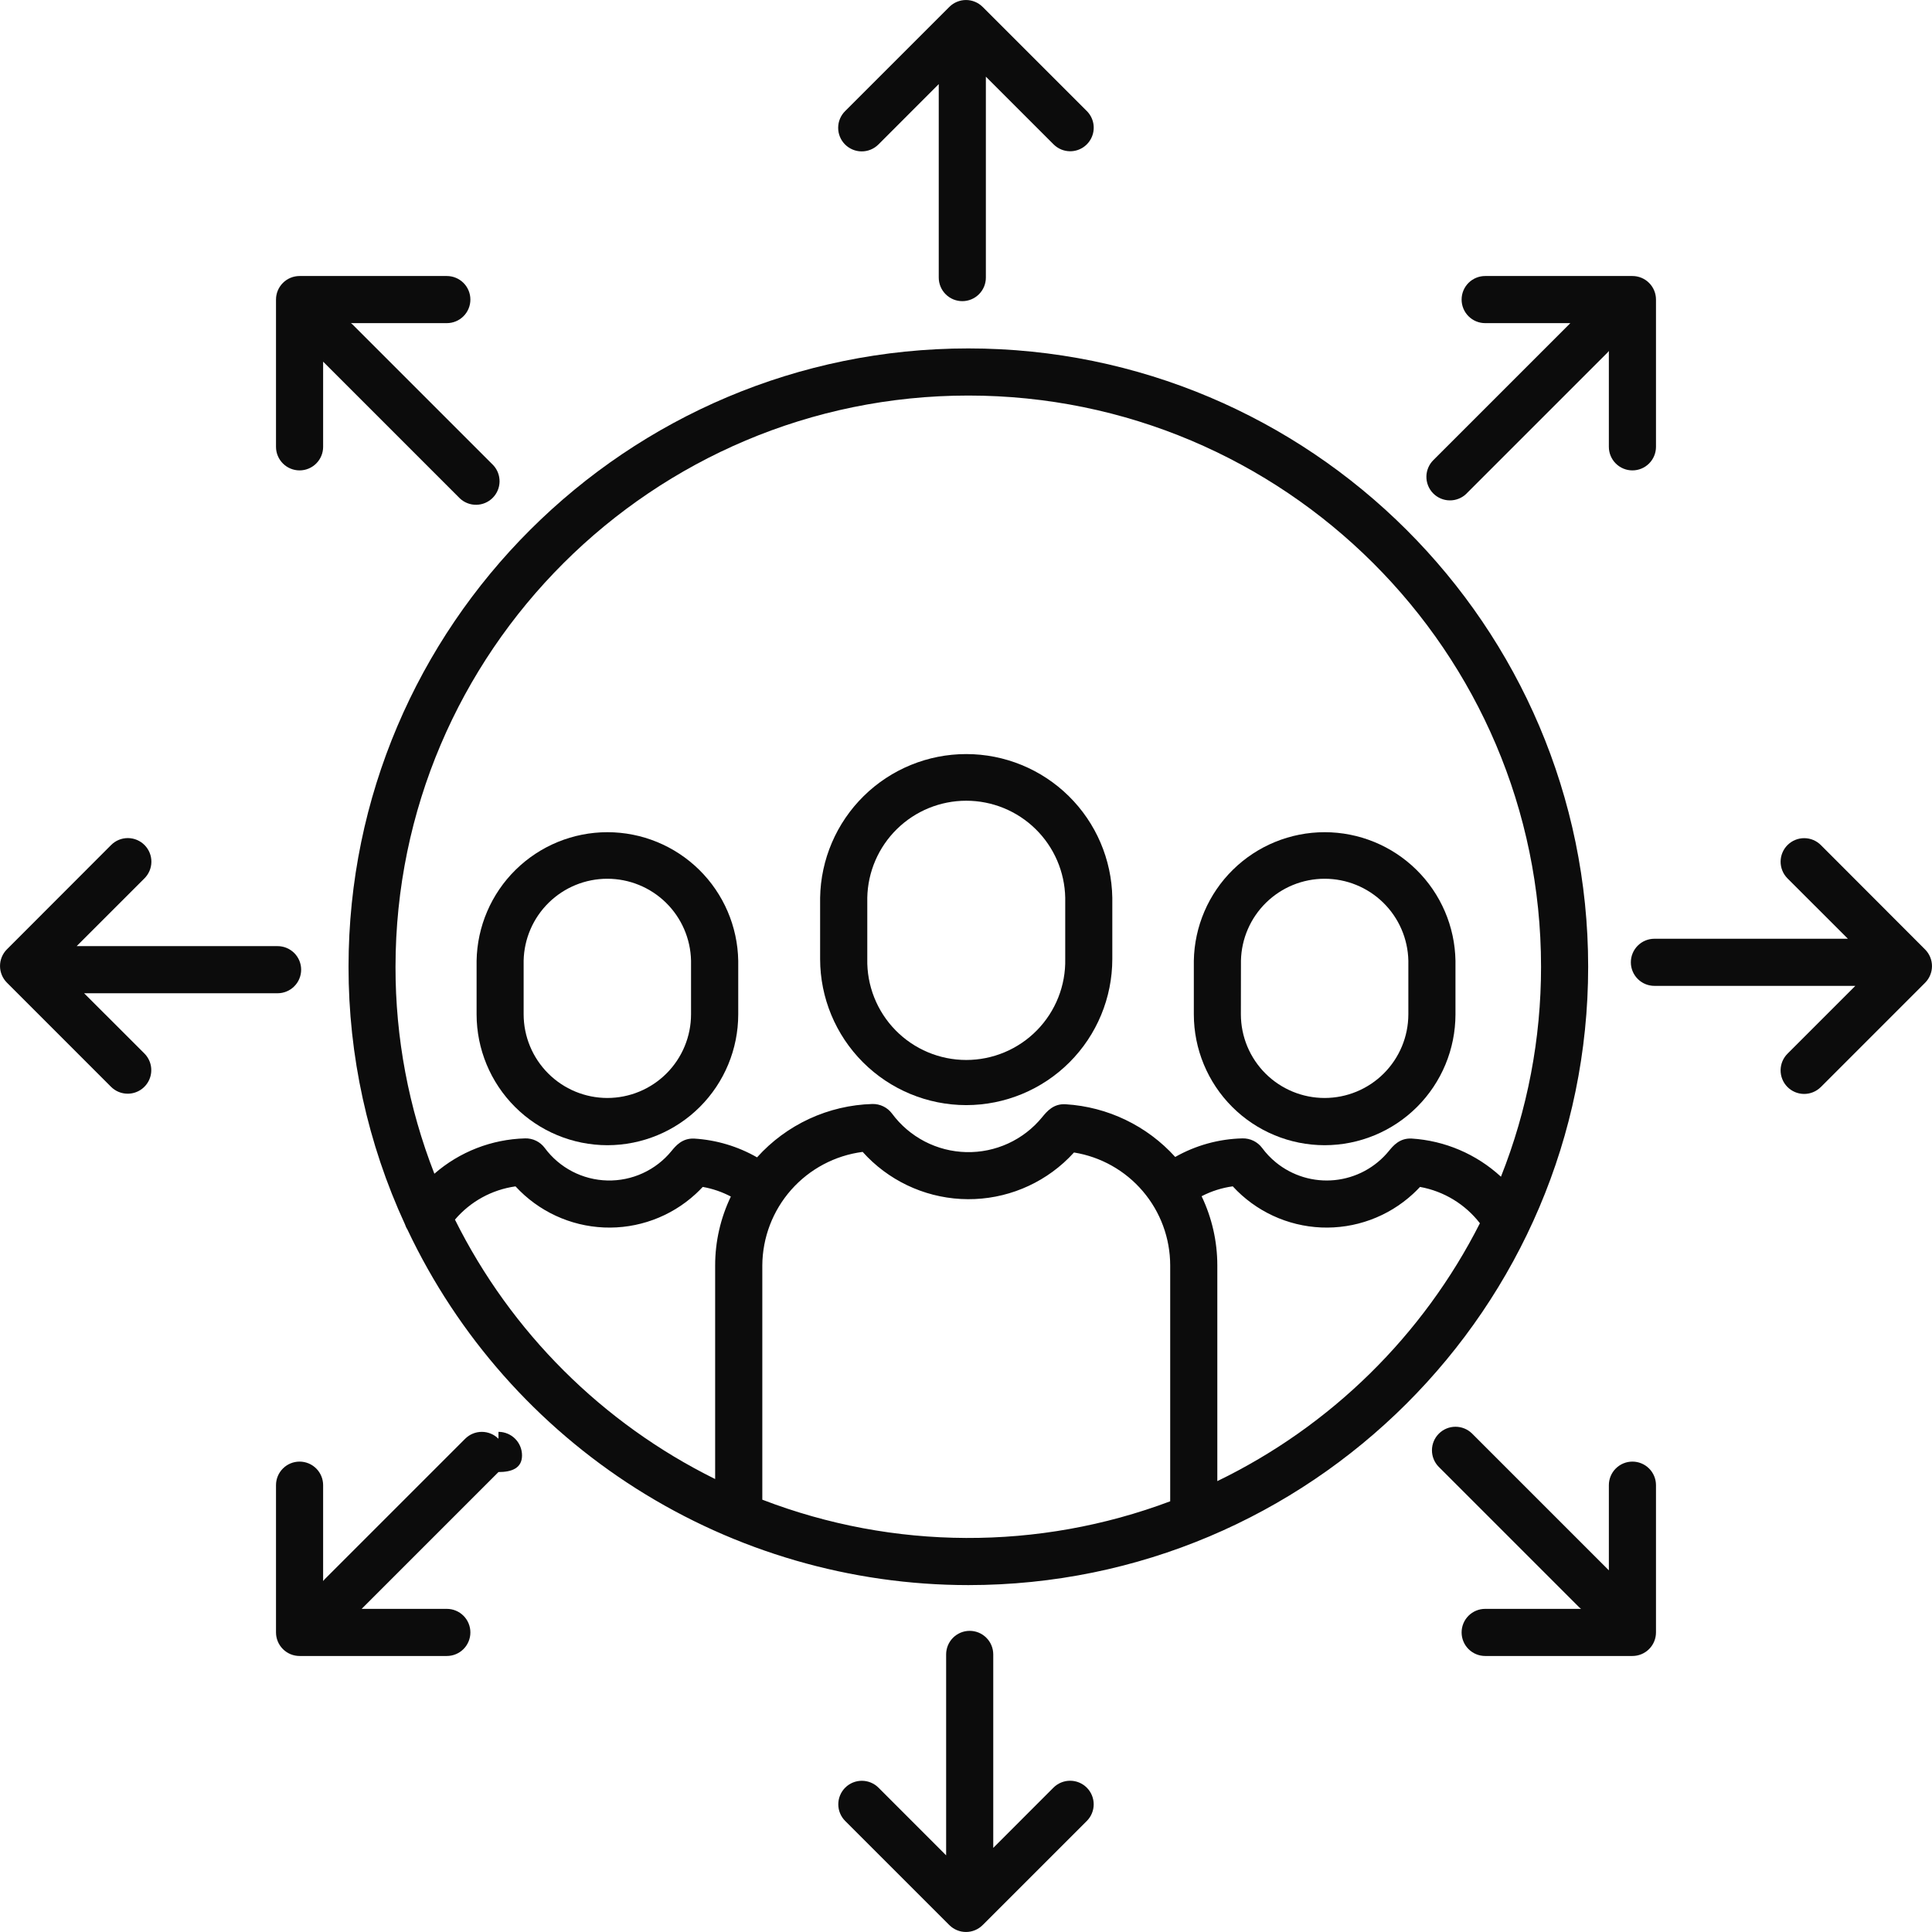 <?xml version="1.0" encoding="UTF-8"?> <svg xmlns="http://www.w3.org/2000/svg" width="200" height="200" viewBox="0 0 200 200" fill="none"> <path d="M164.406 100.077C164.406 64.78 135.622 36.069 100.244 36.069C64.866 36.069 36.081 64.78 36.081 100.077C36.072 109.283 38.065 118.381 41.922 126.74C41.985 126.942 42.075 127.135 42.191 127.313C47.393 138.31 55.611 147.604 65.887 154.114C76.164 160.625 88.078 164.084 100.244 164.089C135.622 164.089 164.406 135.366 164.406 100.077ZM100.244 40.947C132.931 40.947 159.528 67.471 159.528 100.077C159.534 107.52 158.125 114.896 155.378 121.813C152.84 119.474 149.575 118.078 146.13 117.862C144.882 117.801 144.215 118.614 143.776 119.15C143.085 119.996 142.234 120.698 141.272 121.215C140.31 121.732 139.255 122.054 138.168 122.163C137.081 122.272 135.983 122.166 134.938 121.851C133.892 121.535 132.918 121.017 132.073 120.325C131.539 119.889 131.063 119.388 130.654 118.833C130.419 118.518 130.111 118.265 129.758 118.093C129.404 117.921 129.015 117.836 128.622 117.845C126.177 117.901 123.785 118.562 121.658 119.768C118.737 116.538 114.668 114.58 110.321 114.313C109.049 114.231 108.374 115.057 107.882 115.654C106.933 116.815 105.731 117.744 104.369 118.37C103.006 118.996 101.518 119.303 100.019 119.266C98.52 119.23 97.049 118.851 95.718 118.16C94.388 117.468 93.233 116.482 92.341 115.276C92.106 114.961 91.799 114.707 91.445 114.534C91.092 114.362 90.702 114.276 90.309 114.284C88.048 114.349 85.825 114.871 83.772 115.821C81.72 116.771 79.882 118.127 78.37 119.809C76.379 118.67 74.154 118.006 71.866 117.866C70.618 117.809 69.951 118.618 69.512 119.154C68.711 120.135 67.696 120.919 66.545 121.447C65.394 121.976 64.138 122.234 62.873 122.203C61.607 122.172 60.365 121.853 59.241 121.269C58.118 120.684 57.142 119.851 56.39 118.833C56.156 118.517 55.849 118.262 55.495 118.09C55.141 117.918 54.751 117.834 54.358 117.845C50.898 117.937 47.577 119.231 44.967 121.504C42.3 114.682 40.935 107.422 40.943 100.097C40.959 67.479 67.557 40.947 100.244 40.947ZM47.097 126.256C48.694 124.378 50.925 123.153 53.366 122.813C55.734 125.389 59.029 126.92 62.526 127.068C66.022 127.216 69.434 125.969 72.012 123.601C72.268 123.366 72.512 123.122 72.748 122.87C73.763 123.049 74.745 123.385 75.658 123.866C74.589 126.089 74.033 128.524 74.032 130.992V153.11C62.362 147.341 52.901 137.909 47.097 126.256V126.256ZM78.914 155.248V130.992C78.933 128.109 79.995 125.33 81.904 123.17C83.814 121.01 86.442 119.615 89.301 119.244C91.909 122.152 95.565 123.905 99.466 124.118C103.367 124.331 107.192 122.985 110.101 120.378C110.479 120.039 110.838 119.68 111.179 119.305C113.956 119.753 116.483 121.176 118.307 123.317C120.132 125.458 121.135 128.178 121.138 130.992V155.414C107.519 160.531 92.496 160.472 78.918 155.248H78.914ZM126.016 153.325V130.992C126.016 128.514 125.46 126.068 124.39 123.833C125.398 123.309 126.488 122.963 127.614 122.809C128.786 124.085 130.199 125.119 131.77 125.849C133.342 126.58 135.043 126.994 136.775 127.068C138.506 127.141 140.236 126.873 141.864 126.278C143.492 125.684 144.987 124.774 146.264 123.601C146.52 123.366 146.764 123.122 147 122.87C149.46 123.313 151.669 124.653 153.199 126.63C147.303 138.263 137.754 147.64 126.016 153.325V153.325Z" fill="#0C0C0C"></path> <path d="M110.78 15.658C111.263 15.659 111.735 15.516 112.137 15.248C112.538 14.979 112.851 14.598 113.036 14.152C113.221 13.705 113.269 13.214 113.174 12.741C113.079 12.267 112.846 11.833 112.504 11.492L101.723 0.715C101.266 0.259 100.646 0.002 100 0.002C99.353 0.002 98.734 0.259 98.276 0.715V0.715L87.496 11.492C87.034 11.946 86.772 12.564 86.767 13.211C86.761 13.859 87.013 14.482 87.467 14.943C87.921 15.404 88.54 15.667 89.187 15.672C89.834 15.677 90.457 15.425 90.918 14.971L90.947 14.943L97.179 8.707V28.736C97.179 29.382 97.436 30.003 97.893 30.46C98.35 30.918 98.971 31.175 99.618 31.175C100.265 31.175 100.885 30.918 101.342 30.46C101.8 30.003 102.057 29.382 102.057 28.736V8.154C102.061 8.081 102.061 8.008 102.057 7.935L109.065 14.943C109.52 15.398 110.136 15.656 110.78 15.658V15.658Z" fill="#0C0C0C"></path> <path d="M87.496 185.057C87.269 185.283 87.089 185.552 86.966 185.849C86.843 186.145 86.78 186.462 86.78 186.783C86.78 187.103 86.843 187.42 86.966 187.717C87.089 188.013 87.269 188.282 87.496 188.508L98.276 199.285C98.733 199.741 99.353 199.998 100 199.998C100.646 199.998 101.266 199.741 101.723 199.285L112.504 188.508C112.961 188.05 113.219 187.43 113.219 186.783C113.219 186.135 112.961 185.515 112.504 185.057C112.046 184.599 111.425 184.342 110.778 184.342C110.131 184.342 109.51 184.599 109.053 185.057L102.821 191.293V171.264C102.821 170.617 102.564 169.997 102.106 169.54C101.649 169.082 101.029 168.825 100.382 168.825C99.735 168.825 99.115 169.082 98.657 169.54C98.2 169.997 97.943 170.617 97.943 171.264V191.846C97.943 191.919 97.943 191.992 97.943 192.065L90.939 185.057C90.481 184.601 89.862 184.346 89.217 184.346C88.572 184.346 87.953 184.601 87.496 185.057V185.057Z" fill="#0C0C0C"></path> <path d="M13.219 113.219C13.702 113.219 14.174 113.076 14.576 112.808C14.977 112.54 15.29 112.159 15.475 111.712C15.66 111.266 15.708 110.775 15.613 110.302C15.518 109.828 15.285 109.393 14.943 109.052L8.707 102.821H28.736C29.382 102.821 30.003 102.564 30.46 102.106C30.918 101.649 31.175 101.029 31.175 100.382C31.175 99.735 30.918 99.114 30.46 98.657C30.003 98.2 29.382 97.943 28.736 97.943H8.154H7.935L14.943 90.939C15.171 90.714 15.353 90.446 15.478 90.151C15.604 89.856 15.669 89.539 15.672 89.219C15.675 88.898 15.614 88.581 15.494 88.284C15.374 87.986 15.196 87.716 14.971 87.487C14.747 87.259 14.479 87.077 14.184 86.952C13.889 86.827 13.572 86.761 13.252 86.758C12.931 86.756 12.613 86.816 12.316 86.936C12.019 87.057 11.749 87.234 11.52 87.459L11.492 87.487L0.715 98.276C0.259 98.733 0.002 99.353 0.002 100C0.002 100.646 0.259 101.266 0.715 101.723L11.492 112.504C11.718 112.731 11.988 112.911 12.284 113.034C12.581 113.156 12.898 113.219 13.219 113.219Z" fill="#0C0C0C"></path> <path d="M188.508 87.496C188.054 87.034 187.436 86.772 186.788 86.767C186.141 86.761 185.518 87.013 185.057 87.467C184.595 87.921 184.333 88.54 184.328 89.187C184.323 89.834 184.575 90.457 185.028 90.918C185.039 90.927 185.048 90.936 185.057 90.947L191.293 97.179H171.264C170.617 97.179 169.997 97.436 169.54 97.893C169.082 98.35 168.825 98.971 168.825 99.618C168.825 100.264 169.082 100.885 169.54 101.342C169.997 101.8 170.617 102.057 171.264 102.057H191.846C191.919 102.061 191.992 102.061 192.065 102.057L185.057 109.065C184.595 109.518 184.333 110.136 184.327 110.783C184.322 111.43 184.573 112.053 185.026 112.514C185.48 112.975 186.098 113.238 186.745 113.244C187.392 113.249 188.014 112.998 188.476 112.544L188.508 112.516L199.285 101.736C199.741 101.278 199.998 100.658 199.998 100.012C199.998 99.366 199.741 98.746 199.285 98.288L188.508 87.496Z" fill="#0C0C0C"></path> <path d="M31.011 48.695C31.658 48.695 32.279 48.438 32.736 47.98C33.193 47.523 33.45 46.903 33.45 46.256V37.439L47.613 51.601C48.075 52.032 48.687 52.267 49.319 52.255C49.951 52.244 50.553 51.988 51 51.541C51.447 51.095 51.703 50.492 51.714 49.86C51.725 49.228 51.491 48.616 51.06 48.154L36.507 33.601C36.45 33.548 36.391 33.498 36.328 33.451H46.255C46.902 33.451 47.522 33.194 47.98 32.736C48.437 32.279 48.694 31.659 48.694 31.012C48.694 30.365 48.437 29.744 47.98 29.287C47.522 28.83 46.902 28.573 46.255 28.573H31.011C30.364 28.573 29.744 28.83 29.287 29.287C28.829 29.744 28.572 30.365 28.572 31.012V46.256C28.572 46.903 28.829 47.523 29.287 47.98C29.744 48.438 30.364 48.695 31.011 48.695V48.695Z" fill="#0C0C0C"></path> <path d="M151.305 168.988C151.305 169.634 151.562 170.255 152.019 170.712C152.476 171.17 153.097 171.427 153.744 171.427H168.988C169.634 171.427 170.255 171.17 170.712 170.712C171.17 170.255 171.427 169.634 171.427 168.988V153.744C171.427 153.097 171.17 152.476 170.712 152.019C170.255 151.562 169.634 151.305 168.988 151.305C168.341 151.305 167.72 151.562 167.263 152.019C166.806 152.476 166.549 153.097 166.549 153.744V162.561L152.386 148.398C151.928 147.947 151.309 147.695 150.666 147.697C150.022 147.699 149.406 147.955 148.951 148.41C148.495 148.865 148.238 149.481 148.235 150.124C148.232 150.768 148.484 151.386 148.935 151.845L163.488 166.398C163.546 166.452 163.607 166.502 163.671 166.549H153.744C153.097 166.549 152.476 166.806 152.019 167.263C151.562 167.72 151.305 168.341 151.305 168.988Z" fill="#0C0C0C"></path> <path d="M171.427 46.256V31.012C171.427 30.365 171.17 29.744 170.712 29.287C170.255 28.83 169.634 28.573 168.988 28.573H153.744C153.097 28.573 152.476 28.83 152.019 29.287C151.562 29.744 151.305 30.365 151.305 31.012C151.305 31.659 151.562 32.279 152.019 32.736C152.476 33.194 153.097 33.451 153.744 33.451H162.561L148.398 47.613C148.169 47.837 147.985 48.103 147.859 48.398C147.732 48.692 147.665 49.008 147.66 49.328C147.656 49.649 147.715 49.967 147.833 50.264C147.952 50.562 148.128 50.833 148.351 51.063C148.575 51.292 148.841 51.475 149.135 51.602C149.43 51.729 149.746 51.796 150.066 51.8C150.387 51.805 150.705 51.746 151.002 51.627C151.3 51.509 151.571 51.333 151.801 51.109L151.845 51.061L166.398 36.508C166.455 36.455 166.496 36.386 166.548 36.329V46.256C166.548 46.903 166.805 47.523 167.263 47.98C167.72 48.438 168.341 48.695 168.988 48.695C169.634 48.695 170.255 48.438 170.712 47.98C171.17 47.523 171.427 46.903 171.427 46.256V46.256Z" fill="#0C0C0C"></path> <path d="M51.601 148.939C51.143 148.482 50.523 148.226 49.877 148.226C49.231 148.226 48.611 148.482 48.154 148.939L33.601 163.492C33.547 163.549 33.497 163.608 33.45 163.671V153.744C33.45 153.097 33.193 152.477 32.736 152.019C32.279 151.562 31.658 151.305 31.011 151.305C30.364 151.305 29.744 151.562 29.287 152.019C28.829 152.477 28.572 153.097 28.572 153.744V168.988C28.572 169.635 28.829 170.255 29.287 170.713C29.744 171.17 30.364 171.427 31.011 171.427H46.255C46.902 171.427 47.522 171.17 47.98 170.713C48.437 170.255 48.694 169.635 48.694 168.988C48.694 168.341 48.437 167.721 47.98 167.263C47.522 166.806 46.902 166.549 46.255 166.549H37.438L51.601 152.386C52.946 152.386 54.04 152.008 54.04 150.663C54.04 150.016 53.783 149.395 53.325 148.938C52.868 148.481 52.248 148.224 51.601 148.224V148.939Z" fill="#0C0C0C"></path> <path d="M100.024 114.402C104.034 114.399 107.879 112.805 110.714 109.969C113.549 107.134 115.143 103.29 115.146 99.28V92.939C115.081 88.97 113.459 85.187 110.63 82.403C107.801 79.62 103.991 78.061 100.022 78.061C96.054 78.061 92.244 79.62 89.415 82.403C86.585 85.187 84.963 88.97 84.898 92.939V99.28C84.904 103.29 86.499 107.134 89.335 109.968C92.171 112.803 96.015 114.398 100.024 114.402ZM89.781 92.934C89.834 90.252 90.937 87.698 92.853 85.82C94.768 83.942 97.344 82.891 100.026 82.891C102.709 82.891 105.285 83.942 107.2 85.82C109.116 87.698 110.219 90.252 110.272 92.934V99.276C110.3 100.639 110.055 101.993 109.552 103.26C109.049 104.527 108.299 105.681 107.345 106.654C106.391 107.627 105.252 108.4 103.995 108.928C102.739 109.456 101.389 109.728 100.026 109.728C98.663 109.728 97.314 109.456 96.058 108.928C94.801 108.4 93.662 107.627 92.708 106.654C91.754 105.681 91.004 104.527 90.501 103.26C89.998 101.993 89.753 100.639 89.781 99.276V92.934Z" fill="#0C0C0C"></path> <path d="M137.126 118.552C140.716 118.549 144.159 117.122 146.698 114.583C149.237 112.045 150.666 108.602 150.67 105.012V99.459C150.609 95.908 149.155 92.523 146.622 90.034C144.089 87.544 140.679 86.149 137.128 86.149C133.576 86.149 130.166 87.544 127.633 90.034C125.1 92.523 123.646 95.908 123.585 99.459V105.012C123.588 108.602 125.016 112.044 127.554 114.583C130.093 117.122 133.535 118.549 137.126 118.552V118.552ZM128.463 99.447C128.512 97.181 129.447 95.025 131.066 93.44C132.686 91.855 134.862 90.968 137.128 90.968C139.394 90.968 141.57 91.855 143.189 93.44C144.809 95.025 145.743 97.181 145.792 99.447V105C145.789 107.297 144.875 109.499 143.25 111.123C141.625 112.747 139.423 113.66 137.126 113.662C134.83 113.662 132.627 112.752 131.002 111.13C129.376 109.508 128.46 107.308 128.455 105.012L128.463 99.447Z" fill="#0C0C0C"></path> <path d="M62.873 118.552C66.465 118.551 69.909 117.125 72.45 114.586C74.99 112.047 76.419 108.603 76.422 105.012V99.459C76.361 95.908 74.907 92.523 72.374 90.034C69.841 87.544 66.431 86.149 62.88 86.149C59.328 86.149 55.918 87.544 53.385 90.034C50.852 92.523 49.398 95.908 49.337 99.459V105.012C49.341 108.601 50.769 112.042 53.306 114.58C55.844 117.119 59.284 118.547 62.873 118.552V118.552ZM54.207 99.447C54.256 97.181 55.19 95.025 56.81 93.44C58.429 91.855 60.605 90.968 62.871 90.968C65.138 90.968 67.313 91.855 68.933 93.44C70.553 95.025 71.487 97.181 71.536 99.447V105C71.534 107.296 70.621 109.499 68.996 111.123C67.372 112.747 65.17 113.66 62.873 113.662C60.576 113.66 58.374 112.747 56.749 111.123C55.124 109.499 54.21 107.297 54.207 105V99.447Z" fill="#0C0C0C"></path> </svg> 